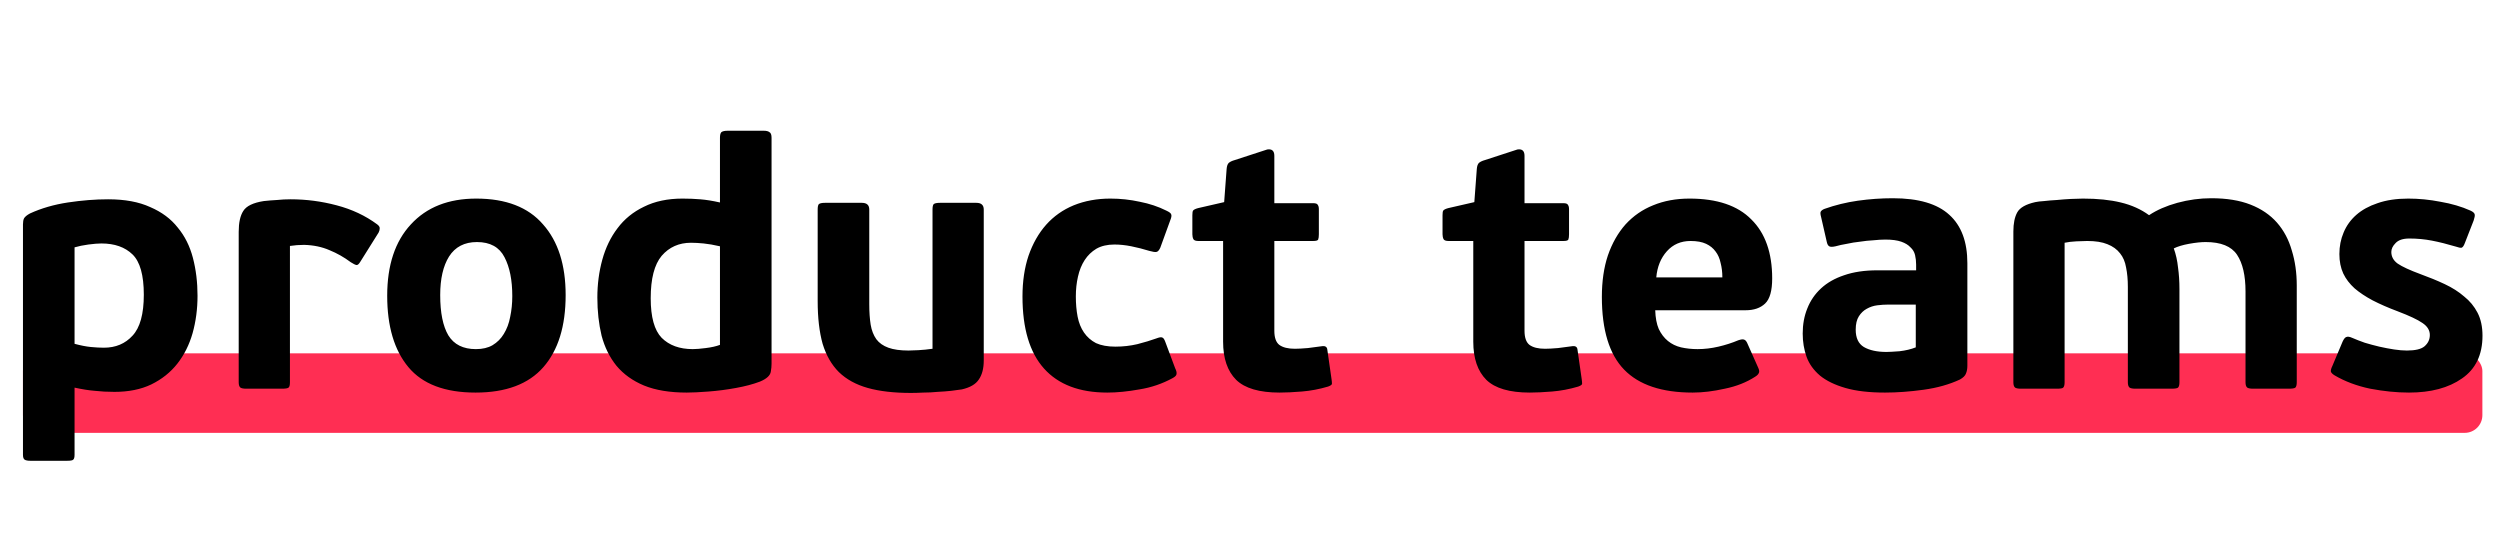 <?xml version="1.0" encoding="UTF-8"?> <svg xmlns="http://www.w3.org/2000/svg" width="283" height="62" viewBox="0 0 283 62" fill="none"> <rect x="2.598" y="40" width="278.407" height="9" rx="2" fill="#FF2E53"></rect> <path d="M8.44 51.48C8.44 51.773 8.387 51.96 8.28 52.04C8.2 52.12 7.973 52.16 7.6 52.16H3.44C3.147 52.16 2.933 52.12 2.8 52.04C2.667 51.96 2.6 51.773 2.6 51.48V25.4C2.6 25.107 2.64 24.88 2.72 24.72C2.827 24.533 3.053 24.347 3.4 24.16C4.68 23.573 6.107 23.16 7.68 22.92C9.28 22.68 10.8 22.56 12.24 22.56C14.133 22.56 15.72 22.853 17 23.44C18.307 24 19.347 24.773 20.12 25.76C20.92 26.72 21.493 27.867 21.84 29.2C22.187 30.533 22.36 31.96 22.36 33.48C22.36 34.973 22.173 36.387 21.8 37.72C21.427 39.027 20.853 40.173 20.08 41.16C19.307 42.147 18.32 42.933 17.12 43.52C15.947 44.08 14.56 44.36 12.96 44.36C12.16 44.36 11.413 44.32 10.72 44.24C10.053 44.187 9.293 44.067 8.44 43.88V51.48ZM16.28 33.36C16.28 31.147 15.853 29.627 15 28.8C14.147 27.973 12.973 27.56 11.48 27.56C11.107 27.56 10.613 27.6 10 27.68C9.413 27.76 8.893 27.867 8.44 28V38.92C9.133 39.107 9.747 39.227 10.28 39.28C10.84 39.333 11.333 39.36 11.76 39.36C13.093 39.36 14.173 38.907 15 38C15.853 37.093 16.28 35.547 16.28 33.36ZM32.821 43.28C32.821 43.6 32.767 43.8 32.661 43.88C32.554 43.96 32.314 44 31.941 44H27.861C27.567 44 27.354 43.96 27.221 43.88C27.087 43.773 27.021 43.573 27.021 43.28V26.24C27.021 25.2 27.194 24.413 27.541 23.88C27.887 23.32 28.661 22.947 29.861 22.76C30.341 22.707 30.834 22.667 31.341 22.64C31.847 22.587 32.367 22.56 32.901 22.56C34.661 22.56 36.394 22.787 38.101 23.24C39.834 23.693 41.367 24.413 42.701 25.4C42.914 25.56 43.007 25.72 42.981 25.88C42.981 26.013 42.941 26.16 42.861 26.32L40.781 29.64C40.621 29.907 40.474 30.027 40.341 30C40.207 29.973 39.994 29.867 39.701 29.68C38.954 29.12 38.154 28.667 37.301 28.32C36.447 27.947 35.487 27.747 34.421 27.72C33.887 27.72 33.354 27.76 32.821 27.84V43.28ZM64.031 33.4C64.031 36.92 63.191 39.64 61.511 41.56C59.831 43.48 57.271 44.44 53.831 44.44C50.365 44.44 47.831 43.48 46.231 41.56C44.631 39.64 43.831 36.947 43.831 33.48C43.831 30.013 44.725 27.32 46.511 25.4C48.298 23.453 50.765 22.48 53.911 22.48C57.271 22.48 59.791 23.453 61.471 25.4C63.178 27.32 64.031 29.987 64.031 33.4ZM57.991 33.52C57.991 31.707 57.698 30.24 57.111 29.12C56.525 27.973 55.485 27.4 53.991 27.4C52.578 27.4 51.525 27.947 50.831 29.04C50.165 30.107 49.831 31.56 49.831 33.4C49.831 35.4 50.138 36.92 50.751 37.96C51.391 39 52.431 39.52 53.871 39.52C54.618 39.52 55.245 39.373 55.751 39.08C56.285 38.76 56.711 38.333 57.031 37.8C57.378 37.24 57.618 36.6 57.751 35.88C57.911 35.133 57.991 34.347 57.991 33.52ZM67.62 33.68C67.62 32.187 67.807 30.76 68.18 29.4C68.554 28.04 69.127 26.853 69.9 25.84C70.674 24.8 71.674 23.987 72.9 23.4C74.127 22.787 75.58 22.48 77.26 22.48C77.954 22.48 78.62 22.507 79.26 22.56C79.927 22.613 80.674 22.733 81.5 22.92V15.6C81.5 15.28 81.554 15.067 81.66 14.96C81.794 14.853 82.034 14.8 82.38 14.8H86.46C86.754 14.8 86.967 14.853 87.1 14.96C87.26 15.04 87.34 15.253 87.34 15.6V40.24C87.34 40.533 87.34 40.84 87.34 41.16C87.34 41.453 87.314 41.747 87.26 42.04C87.207 42.493 86.794 42.88 86.02 43.2C85.247 43.493 84.34 43.733 83.3 43.92C82.287 44.107 81.26 44.24 80.22 44.32C79.18 44.4 78.354 44.44 77.74 44.44C75.82 44.44 74.207 44.173 72.9 43.64C71.62 43.107 70.58 42.36 69.78 41.4C69.007 40.44 68.447 39.307 68.1 38C67.78 36.667 67.62 35.227 67.62 33.68ZM73.66 33.76C73.66 35.893 74.074 37.387 74.9 38.24C75.754 39.093 76.927 39.52 78.42 39.52C78.794 39.52 79.287 39.48 79.9 39.4C80.54 39.32 81.074 39.2 81.5 39.04V27.88C80.807 27.72 80.194 27.613 79.66 27.56C79.127 27.507 78.647 27.48 78.22 27.48C76.86 27.48 75.754 27.973 74.9 28.96C74.074 29.947 73.66 31.547 73.66 33.76ZM102.841 39.68C103.108 39.68 103.481 39.667 103.961 39.64C104.468 39.613 105.001 39.56 105.561 39.48V23.72C105.561 23.427 105.601 23.227 105.681 23.12C105.788 23.013 106.028 22.96 106.401 22.96H110.521C111.081 22.96 111.361 23.213 111.361 23.72V40.8C111.361 41.707 111.174 42.427 110.801 42.96C110.454 43.493 109.814 43.867 108.881 44.08C108.561 44.133 108.161 44.187 107.681 44.24C107.201 44.293 106.681 44.333 106.121 44.36C105.588 44.413 105.054 44.44 104.521 44.44C103.988 44.467 103.521 44.48 103.121 44.48C101.201 44.48 99.574 44.293 98.241 43.92C96.908 43.547 95.814 42.947 94.961 42.12C94.134 41.293 93.521 40.227 93.121 38.92C92.748 37.587 92.561 35.973 92.561 34.08V23.72C92.561 23.427 92.601 23.227 92.681 23.12C92.788 23.013 93.028 22.96 93.401 22.96H97.561C98.121 22.96 98.401 23.213 98.401 23.72V34.44C98.401 35.32 98.454 36.093 98.561 36.76C98.668 37.4 98.881 37.947 99.201 38.4C99.521 38.827 99.974 39.147 100.561 39.36C101.148 39.573 101.908 39.68 102.841 39.68ZM126.265 39.24C127.119 39.24 127.945 39.147 128.745 38.96C129.572 38.747 130.279 38.533 130.865 38.32C131.212 38.187 131.439 38.147 131.545 38.2C131.679 38.227 131.799 38.387 131.905 38.68L133.025 41.68C133.159 41.947 133.212 42.16 133.185 42.32C133.185 42.48 133.039 42.64 132.745 42.8C131.572 43.44 130.319 43.867 128.985 44.08C127.652 44.32 126.439 44.44 125.345 44.44C122.199 44.44 119.812 43.533 118.185 41.72C116.559 39.907 115.745 37.187 115.745 33.56C115.745 31.853 115.972 30.32 116.425 28.96C116.905 27.573 117.572 26.4 118.425 25.44C119.279 24.48 120.319 23.747 121.545 23.24C122.799 22.733 124.185 22.48 125.705 22.48C126.825 22.48 127.932 22.6 129.025 22.84C130.119 23.053 131.119 23.387 132.025 23.84C132.372 24 132.559 24.147 132.585 24.28C132.639 24.413 132.599 24.64 132.465 24.96L131.345 28.04C131.212 28.333 131.065 28.493 130.905 28.52C130.745 28.547 130.479 28.507 130.105 28.4C129.412 28.187 128.732 28.013 128.065 27.88C127.399 27.747 126.759 27.68 126.145 27.68C125.345 27.68 124.665 27.84 124.105 28.16C123.572 28.48 123.132 28.907 122.785 29.44C122.439 29.973 122.185 30.6 122.025 31.32C121.865 32.013 121.785 32.76 121.785 33.56C121.785 34.387 121.852 35.147 121.985 35.84C122.119 36.533 122.359 37.133 122.705 37.64C123.052 38.147 123.505 38.547 124.065 38.84C124.652 39.107 125.385 39.24 126.265 39.24ZM150.735 42.96C150.762 43.147 150.775 43.307 150.775 43.44C150.775 43.547 150.628 43.653 150.335 43.76C149.348 44.053 148.362 44.24 147.375 44.32C146.388 44.4 145.548 44.44 144.855 44.44C142.562 44.44 140.922 43.96 139.935 43C138.948 42.013 138.455 40.573 138.455 38.68V27.28H135.655C135.362 27.28 135.175 27.213 135.095 27.08C135.015 26.92 134.975 26.733 134.975 26.52V24.36C134.975 24.093 135.002 23.92 135.055 23.84C135.135 23.733 135.322 23.64 135.615 23.56L138.575 22.88L138.855 19.12C138.882 18.8 138.962 18.573 139.095 18.44C139.255 18.307 139.482 18.2 139.775 18.12L143.455 16.92C143.988 16.84 144.255 17.08 144.255 17.64V23H148.655C148.948 23 149.122 23.067 149.175 23.2C149.255 23.307 149.295 23.467 149.295 23.68V26.52C149.295 26.787 149.268 26.987 149.215 27.12C149.162 27.227 148.975 27.28 148.655 27.28H144.255V37.44C144.255 38.213 144.442 38.747 144.815 39.04C145.215 39.333 145.802 39.48 146.575 39.48C146.948 39.48 147.442 39.453 148.055 39.4C148.695 39.32 149.202 39.253 149.575 39.2C150.002 39.12 150.228 39.253 150.255 39.6L150.735 42.96ZM179.055 42.96C179.082 43.147 179.095 43.307 179.095 43.44C179.095 43.547 178.949 43.653 178.655 43.76C177.669 44.053 176.682 44.24 175.695 44.32C174.709 44.4 173.869 44.44 173.175 44.44C170.882 44.44 169.242 43.96 168.255 43C167.269 42.013 166.775 40.573 166.775 38.68V27.28H163.975C163.682 27.28 163.495 27.213 163.415 27.08C163.335 26.92 163.295 26.733 163.295 26.52V24.36C163.295 24.093 163.322 23.92 163.375 23.84C163.455 23.733 163.642 23.64 163.935 23.56L166.895 22.88L167.175 19.12C167.202 18.8 167.282 18.573 167.415 18.44C167.575 18.307 167.802 18.2 168.095 18.12L171.775 16.92C172.309 16.84 172.575 17.08 172.575 17.64V23H176.975C177.269 23 177.442 23.067 177.495 23.2C177.575 23.307 177.615 23.467 177.615 23.68V26.52C177.615 26.787 177.589 26.987 177.535 27.12C177.482 27.227 177.295 27.28 176.975 27.28H172.575V37.44C172.575 38.213 172.762 38.747 173.135 39.04C173.535 39.333 174.122 39.48 174.895 39.48C175.269 39.48 175.762 39.453 176.375 39.4C177.015 39.32 177.522 39.253 177.895 39.2C178.322 39.12 178.549 39.253 178.575 39.6L179.055 42.96ZM191.251 22.48C194.371 22.48 196.705 23.267 198.251 24.84C199.825 26.387 200.611 28.613 200.611 31.52C200.611 32.907 200.345 33.853 199.811 34.36C199.278 34.867 198.545 35.12 197.611 35.12H187.371C187.398 35.973 187.531 36.68 187.771 37.24C188.038 37.8 188.385 38.253 188.811 38.6C189.238 38.947 189.731 39.187 190.291 39.32C190.878 39.453 191.505 39.52 192.171 39.52C192.945 39.52 193.731 39.427 194.531 39.24C195.331 39.053 196.078 38.813 196.771 38.52C197.091 38.413 197.305 38.387 197.411 38.44C197.545 38.467 197.665 38.587 197.771 38.8L199.051 41.68C199.158 41.92 199.171 42.107 199.091 42.24C199.038 42.373 198.905 42.507 198.691 42.64C197.705 43.28 196.558 43.733 195.251 44C193.945 44.293 192.731 44.44 191.611 44.44C188.118 44.44 185.531 43.573 183.851 41.84C182.171 40.107 181.331 37.36 181.331 33.6C181.331 31.84 181.558 30.28 182.011 28.92C182.491 27.533 183.158 26.36 184.011 25.4C184.891 24.44 185.931 23.72 187.131 23.24C188.358 22.733 189.731 22.48 191.251 22.48ZM191.371 27.28C190.278 27.28 189.385 27.667 188.691 28.44C187.998 29.213 187.598 30.2 187.491 31.4H194.971C194.971 30.813 194.905 30.267 194.771 29.76C194.665 29.253 194.478 28.827 194.211 28.48C193.945 28.107 193.585 27.813 193.131 27.6C192.678 27.387 192.091 27.28 191.371 27.28ZM222.706 41.4C222.706 41.747 222.652 42.04 222.546 42.28C222.466 42.52 222.239 42.747 221.866 42.96C220.666 43.52 219.292 43.907 217.746 44.12C216.199 44.333 214.746 44.44 213.386 44.44C211.599 44.44 210.106 44.267 208.906 43.92C207.706 43.573 206.746 43.107 206.026 42.52C205.306 41.907 204.799 41.2 204.506 40.4C204.212 39.573 204.066 38.693 204.066 37.76C204.066 36.72 204.239 35.773 204.586 34.92C204.932 34.04 205.452 33.28 206.146 32.64C206.839 32 207.706 31.507 208.746 31.16C209.812 30.787 211.066 30.6 212.506 30.6H216.906V29.96C216.906 29.587 216.866 29.227 216.786 28.88C216.706 28.533 216.532 28.24 216.266 28C216.026 27.733 215.679 27.52 215.226 27.36C214.772 27.2 214.172 27.12 213.426 27.12C213.026 27.12 212.572 27.147 212.066 27.2C211.559 27.227 211.052 27.28 210.546 27.36C210.039 27.413 209.546 27.493 209.066 27.6C208.586 27.68 208.159 27.773 207.786 27.88C207.439 27.96 207.199 27.96 207.066 27.88C206.932 27.8 206.839 27.627 206.786 27.36L206.146 24.56C206.066 24.267 206.052 24.067 206.106 23.96C206.186 23.827 206.332 23.72 206.546 23.64C207.746 23.213 208.999 22.907 210.306 22.72C211.639 22.533 212.959 22.44 214.266 22.44C217.172 22.44 219.306 23.067 220.666 24.32C222.026 25.547 222.706 27.373 222.706 29.8V41.4ZM216.866 34.48H213.706C213.332 34.48 212.932 34.507 212.506 34.56C212.079 34.613 211.679 34.747 211.306 34.96C210.959 35.147 210.666 35.427 210.426 35.8C210.186 36.173 210.066 36.68 210.066 37.32C210.066 38.253 210.372 38.907 210.986 39.28C211.626 39.653 212.479 39.84 213.546 39.84C213.839 39.84 214.332 39.813 215.026 39.76C215.719 39.68 216.332 39.533 216.866 39.32V34.48ZM233.713 43.28C233.713 43.573 233.659 43.773 233.553 43.88C233.473 43.96 233.246 44 232.873 44H228.753C228.459 44 228.246 43.96 228.113 43.88C227.979 43.773 227.913 43.573 227.913 43.28V26.2C227.913 25.293 228.059 24.573 228.353 24.04C228.646 23.507 229.326 23.12 230.393 22.88C230.633 22.827 230.966 22.787 231.393 22.76C231.846 22.707 232.326 22.667 232.833 22.64C233.366 22.587 233.899 22.547 234.433 22.52C234.966 22.493 235.419 22.48 235.793 22.48C237.446 22.48 238.873 22.627 240.073 22.92C241.299 23.213 242.366 23.693 243.273 24.36C244.153 23.773 245.219 23.307 246.473 22.96C247.753 22.613 249.033 22.44 250.312 22.44C252.046 22.44 253.526 22.68 254.753 23.16C255.979 23.64 256.979 24.32 257.753 25.2C258.526 26.08 259.086 27.133 259.433 28.36C259.806 29.56 259.993 30.88 259.993 32.32V43.28C259.993 43.573 259.939 43.773 259.833 43.88C259.726 43.96 259.486 44 259.113 44H255.033C254.739 44 254.526 43.96 254.393 43.88C254.259 43.773 254.193 43.573 254.193 43.28V33C254.193 31.187 253.873 29.8 253.233 28.84C252.593 27.88 251.406 27.4 249.673 27.4C249.166 27.4 248.539 27.467 247.793 27.6C247.073 27.733 246.499 27.907 246.073 28.12C246.313 28.787 246.473 29.507 246.553 30.28C246.659 31.027 246.713 31.84 246.713 32.72V43.28C246.713 43.573 246.659 43.773 246.553 43.88C246.446 43.96 246.206 44 245.833 44H241.713C241.419 44 241.206 43.96 241.073 43.88C240.939 43.773 240.873 43.573 240.873 43.28V32.48C240.873 31.653 240.806 30.92 240.673 30.28C240.566 29.64 240.339 29.107 239.993 28.68C239.646 28.227 239.166 27.88 238.553 27.64C237.966 27.4 237.206 27.28 236.273 27.28C235.979 27.28 235.566 27.293 235.033 27.32C234.526 27.347 234.086 27.4 233.713 27.48V43.28ZM281.018 38C281.018 40.16 280.245 41.773 278.698 42.84C277.178 43.907 275.178 44.44 272.698 44.44C271.311 44.44 269.845 44.293 268.298 44C266.778 43.68 265.431 43.173 264.258 42.48C264.045 42.347 263.911 42.213 263.858 42.08C263.831 41.92 263.885 41.707 264.018 41.44L265.178 38.68C265.311 38.387 265.445 38.213 265.578 38.16C265.738 38.08 265.965 38.107 266.258 38.24C266.685 38.427 267.165 38.613 267.698 38.8C268.231 38.96 268.778 39.107 269.338 39.24C269.925 39.373 270.485 39.48 271.018 39.56C271.551 39.64 272.031 39.68 272.458 39.68C273.418 39.68 274.085 39.52 274.458 39.2C274.858 38.853 275.058 38.427 275.058 37.92C275.058 37.387 274.778 36.933 274.218 36.56C273.685 36.187 272.751 35.747 271.418 35.24C270.351 34.84 269.405 34.427 268.578 34C267.778 33.573 267.098 33.12 266.538 32.64C265.978 32.133 265.551 31.573 265.258 30.96C264.965 30.32 264.818 29.587 264.818 28.76C264.818 27.88 264.978 27.067 265.298 26.32C265.618 25.547 266.098 24.88 266.738 24.32C267.378 23.76 268.178 23.32 269.138 23C270.125 22.653 271.285 22.48 272.618 22.48C273.818 22.48 275.031 22.6 276.258 22.84C277.511 23.053 278.645 23.387 279.658 23.84C279.951 23.973 280.111 24.12 280.138 24.28C280.165 24.413 280.125 24.64 280.018 24.96L279.018 27.52C278.911 27.813 278.791 27.987 278.658 28.04C278.525 28.067 278.311 28.027 278.018 27.92C277.031 27.627 276.125 27.4 275.298 27.24C274.471 27.08 273.618 27 272.738 27C272.018 27 271.498 27.173 271.178 27.52C270.858 27.84 270.698 28.173 270.698 28.52C270.698 29.053 270.938 29.493 271.418 29.84C271.925 30.187 272.791 30.587 274.018 31.04C274.978 31.387 275.885 31.76 276.738 32.16C277.591 32.56 278.325 33.027 278.938 33.56C279.578 34.067 280.085 34.68 280.458 35.4C280.831 36.12 281.018 36.987 281.018 38Z" fill="black"></path> </svg> 